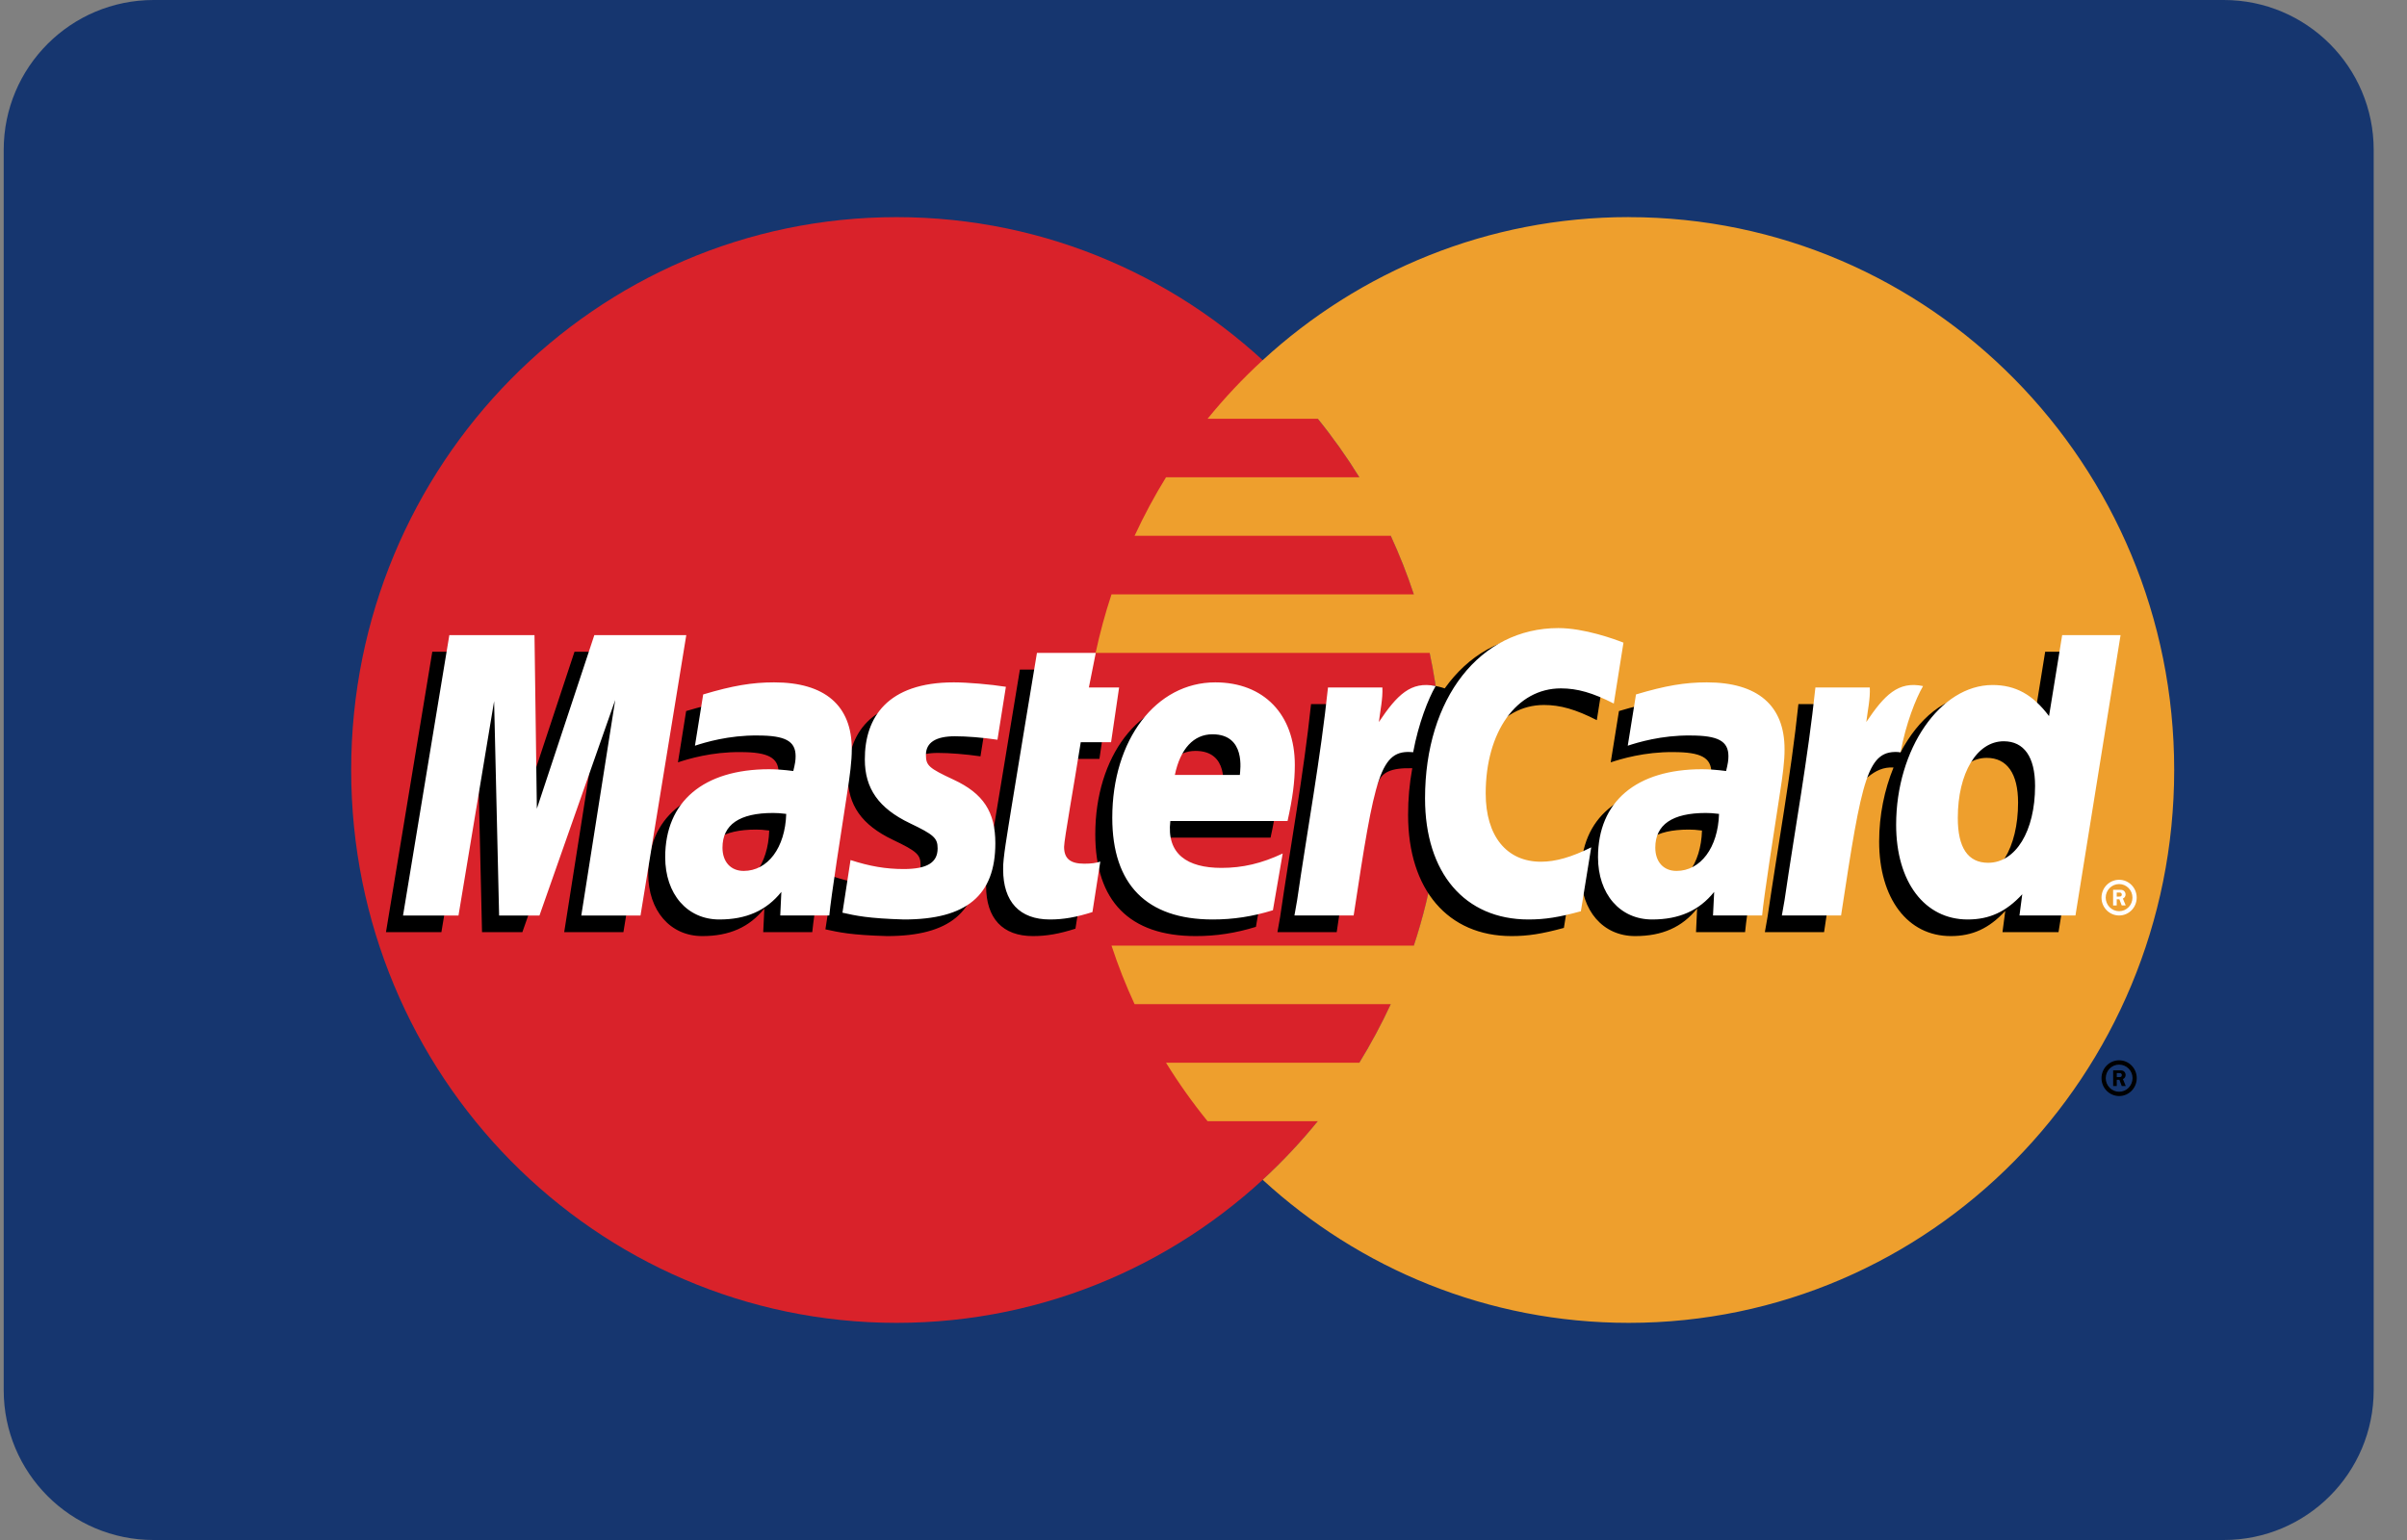 <svg width="50" height="32" viewBox="0 0 50 32" fill="none" xmlns="http://www.w3.org/2000/svg">
<rect x="0" y="0" width="50" height="32" fill="#808080" stroke="none"/>
<path d="M46.194 0H3.191C1.471 0 0.077 1.394 0.077 3.114V28.886C0.077 30.606 1.471 32 3.191 32H46.194C47.914 32 49.308 30.606 49.308 28.886V3.114C49.308 1.394 47.914 0 46.194 0Z" fill="#16366F"/>
<path d="M29.955 16C29.955 22.345 24.882 27.488 18.625 27.488C12.367 27.488 7.295 22.345 7.295 16C7.295 9.656 12.368 4.512 18.625 4.512C24.882 4.512 29.955 9.656 29.955 16Z" fill="#D9222A"/>
<path d="M33.834 4.511C30.907 4.511 28.239 5.637 26.229 7.485C25.819 7.862 25.437 8.268 25.085 8.701H27.374C27.687 9.087 27.976 9.494 28.238 9.918H24.221C23.98 10.309 23.762 10.716 23.568 11.134H28.89C29.072 11.53 29.233 11.936 29.369 12.35H23.089C22.957 12.749 22.847 13.156 22.759 13.567H29.698C29.868 14.366 29.954 15.182 29.953 15.999C29.953 17.275 29.748 18.503 29.369 19.649H23.089C23.225 20.063 23.385 20.47 23.568 20.865H28.89C28.696 21.284 28.478 21.69 28.237 22.082H24.221C24.483 22.506 24.772 22.913 25.085 23.298H27.373C27.021 23.731 26.639 24.138 26.229 24.515C28.24 26.362 30.907 27.488 33.834 27.488C40.092 27.488 45.164 22.345 45.164 16C45.164 9.655 40.092 4.512 33.834 4.512" fill="#EE9F2D"/>
<path d="M43.654 22.403C43.654 22.199 43.818 22.032 44.02 22.032C44.223 22.032 44.386 22.199 44.386 22.403C44.386 22.608 44.223 22.775 44.02 22.775C43.818 22.774 43.654 22.608 43.654 22.403ZM44.02 22.686C44.174 22.686 44.298 22.559 44.299 22.403C44.299 22.248 44.174 22.122 44.021 22.122H44.02C43.867 22.121 43.743 22.247 43.742 22.403V22.404C43.742 22.559 43.867 22.686 44.02 22.686C44.02 22.686 44.02 22.686 44.02 22.686ZM43.971 22.567H43.896V22.241H44.032C44.06 22.241 44.089 22.241 44.114 22.257C44.14 22.274 44.155 22.306 44.155 22.338C44.155 22.375 44.133 22.409 44.099 22.422L44.158 22.567H44.075L44.026 22.438H43.971L43.971 22.567ZM43.971 22.381H44.013C44.028 22.381 44.044 22.383 44.058 22.375C44.071 22.367 44.077 22.352 44.077 22.338C44.077 22.325 44.069 22.311 44.059 22.305C44.046 22.296 44.025 22.298 44.011 22.298H43.971V22.381ZM15.979 17.258C15.85 17.242 15.793 17.238 15.704 17.238C15.007 17.238 14.654 17.481 14.654 17.959C14.654 18.255 14.826 18.442 15.095 18.442C15.596 18.442 15.957 17.959 15.979 17.258ZM16.873 19.369H15.854L15.878 18.878C15.567 19.266 15.152 19.451 14.588 19.451C13.922 19.451 13.465 18.923 13.465 18.156C13.465 17.003 14.26 16.33 15.624 16.33C15.764 16.33 15.943 16.342 16.126 16.366C16.164 16.21 16.174 16.143 16.174 16.059C16.174 15.745 15.959 15.628 15.385 15.628C14.783 15.621 14.287 15.773 14.083 15.841C14.096 15.762 14.253 14.775 14.253 14.775C14.866 14.593 15.271 14.524 15.726 14.524C16.782 14.524 17.341 15.005 17.34 15.914C17.342 16.157 17.302 16.458 17.24 16.853C17.134 17.539 16.905 19.011 16.873 19.369ZM12.95 19.369H11.72L12.425 14.889L10.851 19.369H10.013L9.91 14.915L9.169 19.369H8.018L8.98 13.542H10.748L10.855 16.804L11.934 13.542H13.901L12.95 19.369ZM35.355 17.258C35.227 17.242 35.169 17.238 35.081 17.238C34.384 17.238 34.031 17.481 34.031 17.959C34.031 18.255 34.203 18.442 34.472 18.442C34.973 18.442 35.334 17.959 35.355 17.258ZM36.25 19.369H35.231L35.254 18.878C34.944 19.266 34.529 19.451 33.965 19.451C33.299 19.451 32.842 18.923 32.842 18.156C32.842 17.003 33.636 16.33 35.001 16.33C35.141 16.33 35.319 16.342 35.502 16.366C35.54 16.21 35.55 16.143 35.55 16.059C35.55 15.745 35.336 15.628 34.762 15.628C34.16 15.621 33.664 15.773 33.459 15.841C33.472 15.762 33.63 14.775 33.63 14.775C34.243 14.593 34.647 14.524 35.102 14.524C36.158 14.524 36.718 15.005 36.717 15.914C36.719 16.157 36.679 16.458 36.617 16.853C36.511 17.539 36.281 19.011 36.25 19.369ZM22.34 19.297C22.003 19.405 21.741 19.451 21.456 19.451C20.828 19.451 20.484 19.084 20.484 18.41C20.476 18.2 20.575 17.649 20.653 17.146C20.724 16.704 21.186 13.913 21.186 13.913H22.409L22.266 14.63H23.005L22.838 15.769H22.097C21.955 16.67 21.753 17.793 21.75 17.942C21.75 18.186 21.879 18.293 22.171 18.293C22.311 18.293 22.42 18.278 22.503 18.248L22.34 19.297ZM26.089 19.259C25.669 19.389 25.263 19.452 24.834 19.451C23.465 19.45 22.752 18.725 22.752 17.337C22.752 15.717 23.66 14.524 24.892 14.524C25.899 14.524 26.543 15.192 26.543 16.239C26.543 16.587 26.499 16.926 26.393 17.405H23.958C23.876 18.092 24.309 18.379 25.021 18.379C25.458 18.379 25.853 18.287 26.292 18.08L26.089 19.259ZM25.401 16.449C25.408 16.351 25.531 15.603 24.833 15.603C24.443 15.603 24.165 15.904 24.051 16.449H25.401ZM17.612 16.128C17.612 16.728 17.898 17.141 18.548 17.451C19.047 17.689 19.123 17.759 19.123 17.974C19.123 18.27 18.904 18.403 18.417 18.403C18.05 18.403 17.709 18.345 17.315 18.216C17.315 18.216 17.154 19.261 17.146 19.311C17.426 19.372 17.675 19.43 18.426 19.451C19.724 19.451 20.323 18.95 20.323 17.867C20.323 17.216 20.072 16.834 19.456 16.546C18.941 16.306 18.881 16.253 18.881 16.031C18.881 15.775 19.086 15.645 19.483 15.645C19.725 15.645 20.055 15.671 20.367 15.716L20.542 14.617C20.224 14.565 19.741 14.524 19.46 14.524C18.084 14.524 17.607 15.253 17.612 16.128ZM32.071 14.649C32.413 14.649 32.731 14.74 33.17 14.964L33.371 13.699C33.191 13.627 32.557 13.206 32.02 13.206C31.196 13.206 30.5 13.62 30.011 14.304C29.297 14.064 29.004 14.549 28.644 15.031L28.325 15.107C28.349 14.948 28.371 14.79 28.363 14.63H27.234C27.079 16.097 26.806 17.582 26.592 19.051L26.536 19.369H27.767C27.972 18.016 28.084 17.15 28.153 16.563L28.616 16.302C28.685 16.041 28.902 15.953 29.337 15.963C29.278 16.284 29.249 16.609 29.25 16.935C29.25 18.485 30.075 19.451 31.399 19.451C31.74 19.451 32.032 19.405 32.486 19.281L32.702 17.952C32.294 18.156 31.96 18.251 31.657 18.251C30.942 18.251 30.509 17.716 30.509 16.832C30.509 15.549 31.153 14.649 32.071 14.649Z" fill="black"/>
<path d="M13.305 19.024H12.075L12.78 14.545L11.206 19.024H10.368L10.264 14.57L9.524 19.024H8.372L9.334 13.197H11.103L11.152 16.804L12.346 13.197H14.256L13.305 19.024Z" fill="white"/>
<path d="M42.484 13.542L42.212 15.226C41.875 14.777 41.514 14.452 41.037 14.452C40.416 14.452 39.851 14.929 39.481 15.631C38.967 15.523 38.434 15.339 38.434 15.339L38.434 15.344C38.475 14.951 38.492 14.712 38.488 14.63H37.358C37.204 16.097 36.931 17.583 36.717 19.051L36.661 19.369H37.891C38.057 18.275 38.185 17.367 38.278 16.646C38.699 16.261 38.909 15.925 39.334 15.948C39.145 16.409 39.035 16.94 39.035 17.485C39.035 18.669 39.627 19.451 40.521 19.451C40.971 19.451 41.317 19.294 41.655 18.928L41.597 19.369H42.761L43.697 13.542H42.484ZM40.946 18.274C40.527 18.274 40.316 17.96 40.316 17.34C40.316 16.409 40.712 15.748 41.27 15.748C41.692 15.748 41.921 16.075 41.921 16.677C41.921 17.616 41.519 18.274 40.946 18.274Z" fill="black"/>
<path d="M16.332 16.912C16.203 16.897 16.146 16.893 16.058 16.893C15.36 16.893 15.008 17.136 15.008 17.614C15.008 17.909 15.18 18.097 15.448 18.097C15.95 18.097 16.311 17.613 16.332 16.912ZM17.227 19.023H16.208L16.231 18.533C15.92 18.92 15.505 19.106 14.942 19.106C14.275 19.106 13.818 18.578 13.818 17.811C13.818 16.657 14.613 15.984 15.978 15.984C16.117 15.984 16.296 15.997 16.479 16.021C16.517 15.865 16.527 15.798 16.527 15.713C16.527 15.399 16.313 15.283 15.738 15.283C15.136 15.276 14.64 15.428 14.436 15.495C14.449 15.417 14.607 14.43 14.607 14.43C15.219 14.247 15.624 14.179 16.079 14.179C17.135 14.179 17.695 14.66 17.694 15.568C17.695 15.812 17.655 16.113 17.594 16.507C17.487 17.194 17.258 18.666 17.227 19.023ZM33.724 13.354L33.523 14.619C33.084 14.395 32.765 14.304 32.424 14.304C31.506 14.304 30.862 15.203 30.862 16.486C30.862 17.371 31.295 17.906 32.01 17.906C32.312 17.906 32.647 17.811 33.054 17.607L32.839 18.935C32.385 19.06 32.093 19.106 31.751 19.106C30.427 19.106 29.602 18.14 29.602 16.59C29.602 14.507 30.742 13.051 32.372 13.051C32.909 13.051 33.544 13.282 33.724 13.354ZM35.709 16.912C35.58 16.897 35.523 16.893 35.434 16.893C34.737 16.893 34.385 17.136 34.385 17.614C34.385 17.909 34.557 18.097 34.825 18.097C35.326 18.097 35.688 17.613 35.709 16.912ZM36.604 19.023H35.584L35.608 18.533C35.297 18.92 34.882 19.106 34.319 19.106C33.652 19.106 33.195 18.578 33.195 17.811C33.195 16.657 33.99 15.984 35.354 15.984C35.494 15.984 35.673 15.997 35.856 16.021C35.894 15.865 35.904 15.798 35.904 15.713C35.904 15.399 35.69 15.283 35.115 15.283C34.513 15.276 34.017 15.428 33.813 15.495C33.826 15.417 33.984 14.43 33.984 14.43C34.596 14.247 35.001 14.179 35.455 14.179C36.512 14.179 37.071 14.66 37.07 15.568C37.072 15.812 37.032 16.113 36.97 16.507C36.864 17.194 36.634 18.666 36.604 19.023ZM22.693 18.952C22.356 19.059 22.094 19.106 21.81 19.106C21.181 19.106 20.838 18.739 20.838 18.065C20.829 17.855 20.928 17.304 21.007 16.802C21.077 16.358 21.54 13.567 21.54 13.567H22.762L22.619 14.285H23.247L23.08 15.423H22.45C22.308 16.325 22.105 17.447 22.104 17.596C22.104 17.841 22.232 17.947 22.524 17.947C22.665 17.947 22.773 17.933 22.856 17.903L22.693 18.952ZM26.442 18.914C26.022 19.044 25.616 19.107 25.187 19.106C23.819 19.104 23.105 18.38 23.105 16.992C23.105 15.371 24.013 14.179 25.245 14.179C26.253 14.179 26.897 14.846 26.897 15.894C26.897 16.242 26.852 16.581 26.746 17.06H24.311C24.229 17.747 24.663 18.034 25.374 18.034C25.812 18.034 26.207 17.942 26.645 17.735L26.442 18.914ZM25.755 16.103C25.762 16.005 25.884 15.258 25.186 15.258C24.796 15.258 24.518 15.559 24.405 16.103H25.755ZM17.965 15.783C17.965 16.383 18.251 16.795 18.901 17.106C19.399 17.344 19.477 17.414 19.477 17.629C19.477 17.925 19.257 18.058 18.77 18.058C18.403 18.058 18.062 18 17.668 17.871C17.668 17.871 17.507 18.916 17.5 18.965C17.779 19.027 18.028 19.084 18.779 19.106C20.077 19.106 20.676 18.605 20.676 17.522C20.676 16.87 20.426 16.488 19.809 16.201C19.294 15.961 19.234 15.908 19.234 15.686C19.234 15.43 19.439 15.299 19.836 15.299C20.078 15.299 20.407 15.325 20.72 15.371L20.895 14.271C20.577 14.22 20.094 14.179 19.813 14.179C18.437 14.179 17.961 14.907 17.965 15.783ZM43.113 19.023H41.95L42.008 18.582C41.67 18.948 41.324 19.106 40.874 19.106C39.979 19.106 39.388 18.324 39.388 17.139C39.388 15.563 40.305 14.234 41.39 14.234C41.867 14.234 42.228 14.432 42.564 14.88L42.837 13.197H44.05L43.113 19.023ZM41.299 17.928C41.872 17.928 42.274 17.27 42.274 16.331C42.274 15.729 42.045 15.403 41.623 15.403C41.065 15.403 40.669 16.063 40.669 16.995C40.668 17.615 40.88 17.928 41.299 17.928ZM37.711 14.285C37.557 15.752 37.284 17.237 37.07 18.705L37.014 19.023H38.244C38.684 16.126 38.79 15.56 39.48 15.631C39.59 15.038 39.795 14.518 39.947 14.256C39.432 14.147 39.144 14.443 38.768 15.003C38.797 14.761 38.852 14.525 38.841 14.285H37.711ZM27.586 14.285C27.432 15.752 27.158 17.237 26.945 18.705L26.889 19.023H28.119C28.559 16.126 28.665 15.56 29.355 15.631C29.465 15.038 29.669 14.518 29.822 14.256C29.307 14.147 29.019 14.443 28.643 15.003C28.672 14.761 28.726 14.525 28.716 14.285H27.586ZM43.654 18.652C43.654 18.447 43.818 18.281 44.02 18.281C44.221 18.281 44.385 18.447 44.385 18.651V18.652C44.385 18.857 44.222 19.023 44.02 19.023C43.818 19.023 43.654 18.857 43.654 18.652ZM44.02 18.934C44.173 18.934 44.297 18.808 44.297 18.653V18.652C44.298 18.497 44.173 18.37 44.02 18.37H44.02C43.866 18.37 43.741 18.497 43.741 18.652C43.742 18.808 43.866 18.934 44.02 18.934ZM43.97 18.815H43.895V18.489H44.031C44.059 18.489 44.088 18.49 44.113 18.506C44.139 18.524 44.154 18.555 44.154 18.587C44.154 18.624 44.133 18.658 44.098 18.671L44.157 18.814H44.074L44.025 18.686H43.97V18.814V18.815ZM43.97 18.63H44.011C44.027 18.63 44.044 18.631 44.057 18.624C44.07 18.616 44.076 18.601 44.076 18.586C44.075 18.573 44.069 18.561 44.058 18.553C44.045 18.545 44.024 18.547 44.01 18.547H43.97L43.97 18.63Z" fill="white"/>
</svg>
